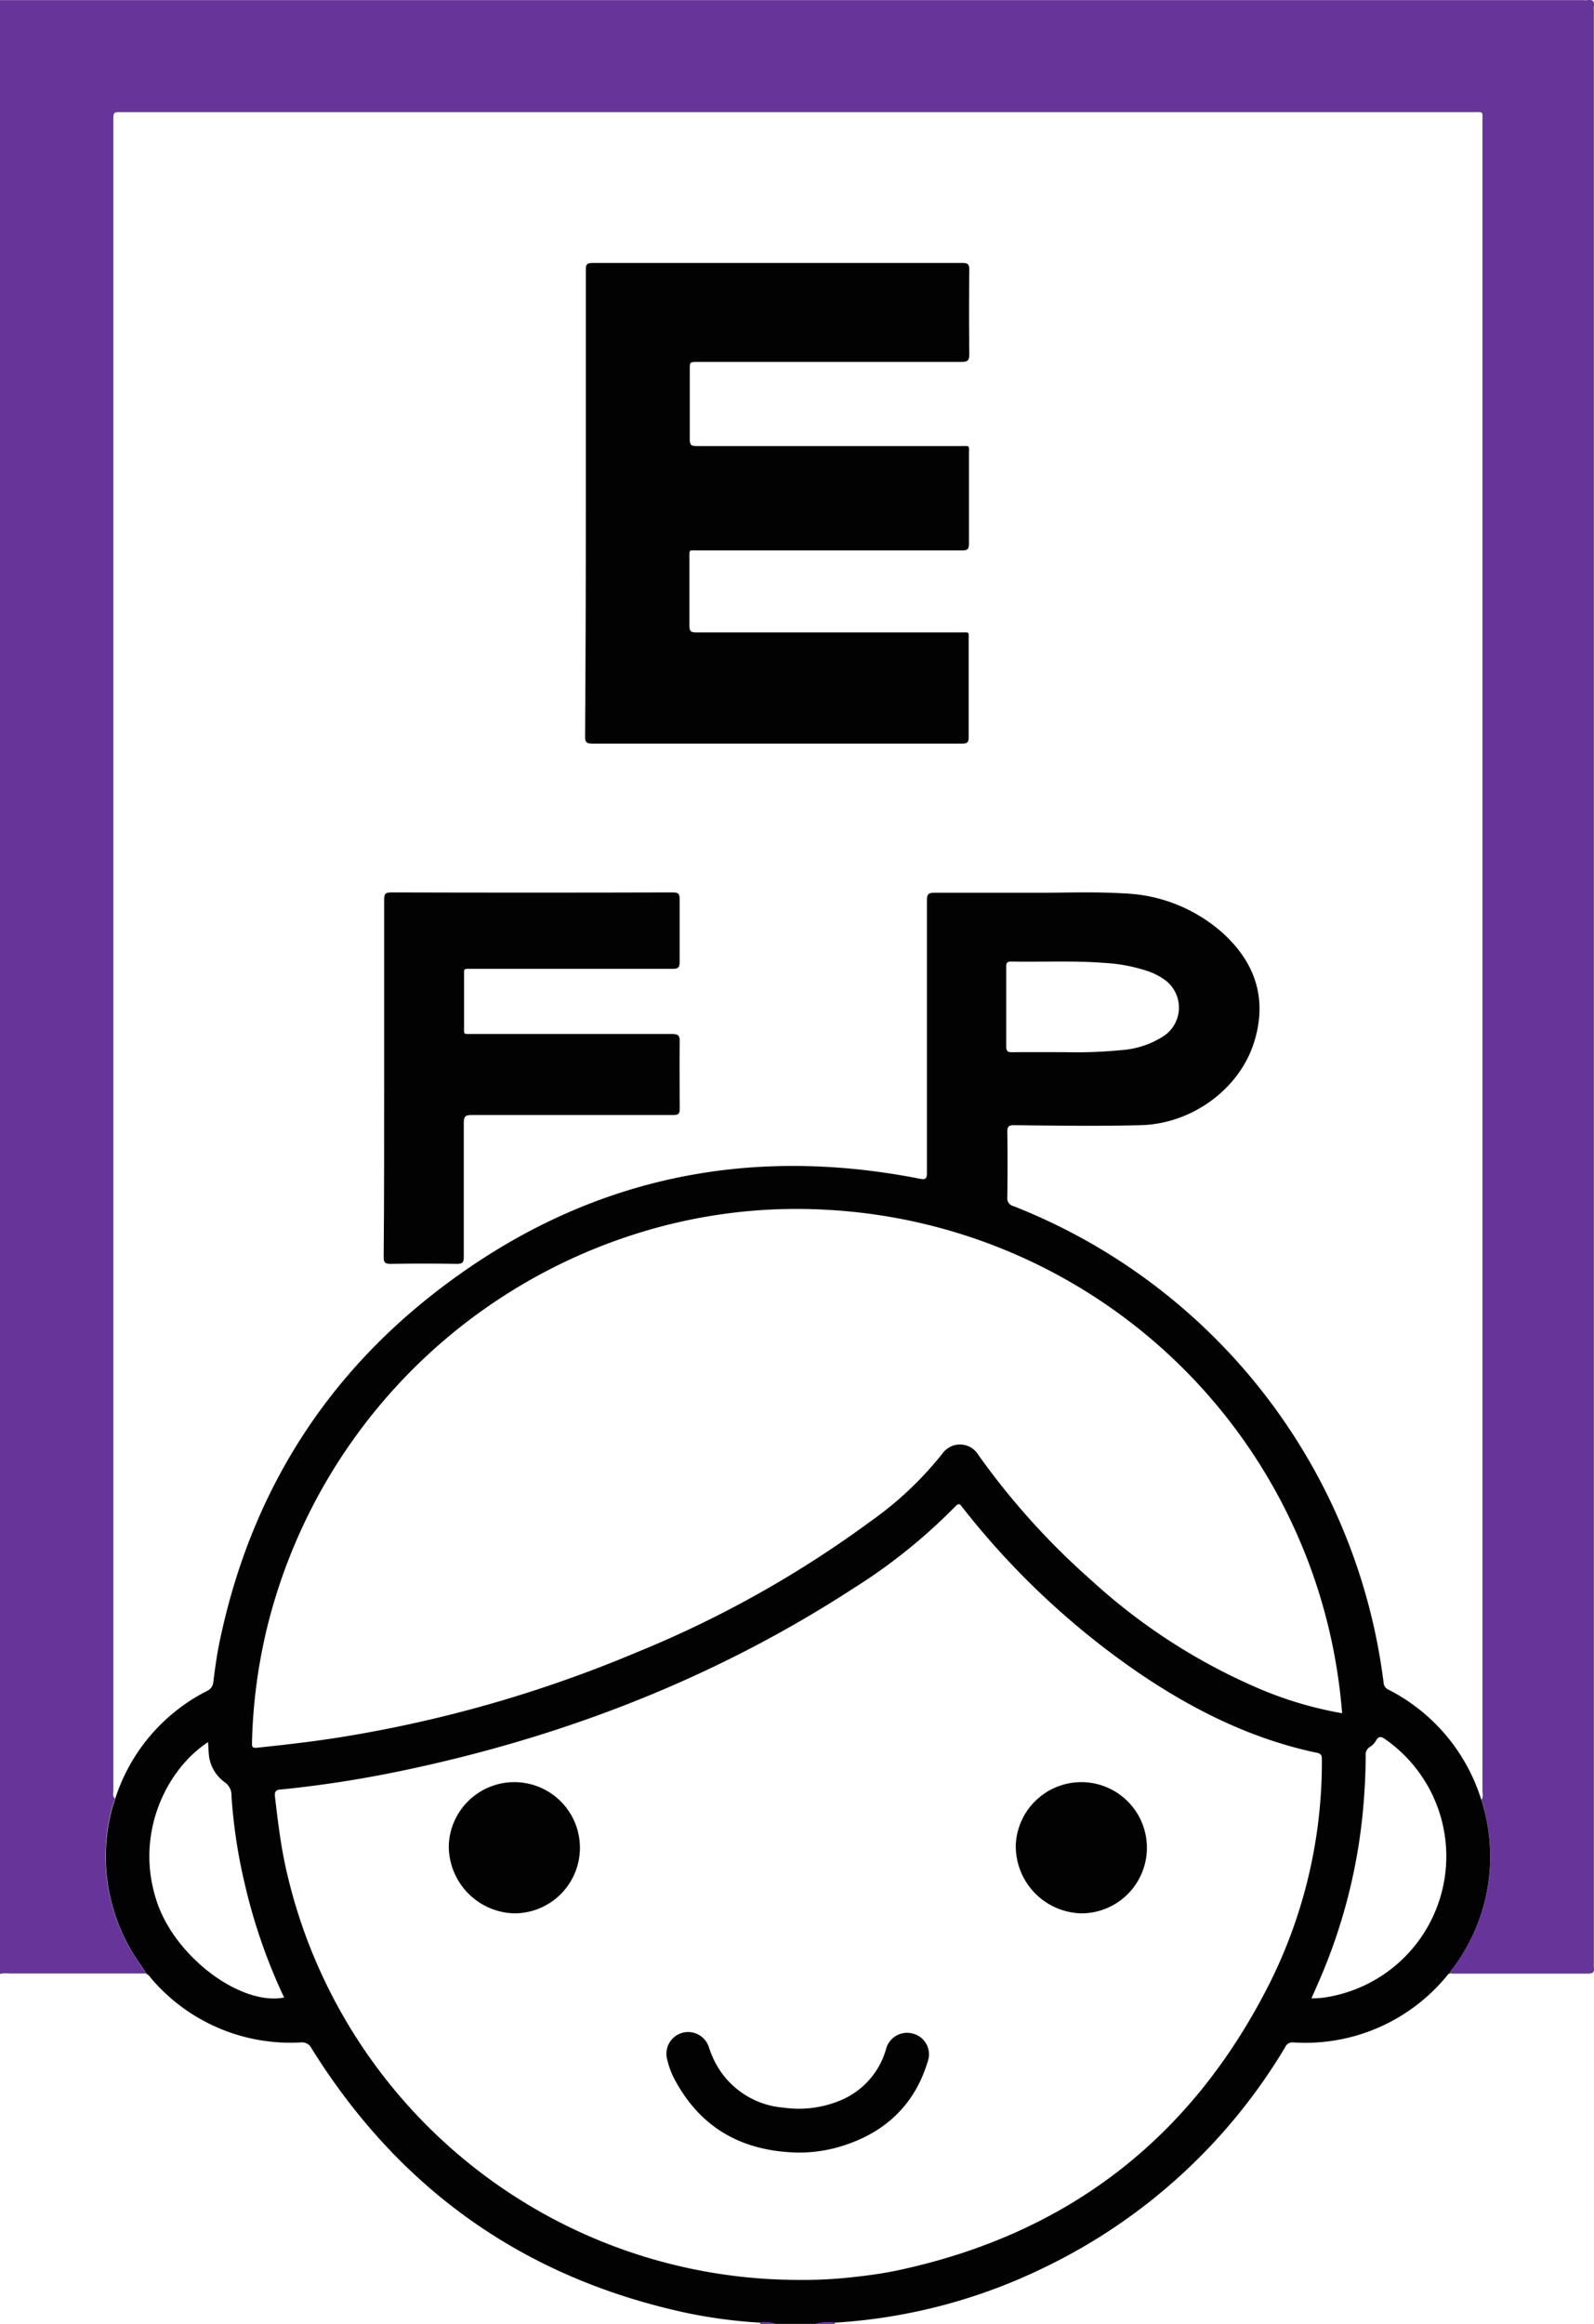 <svg xmlns="http://www.w3.org/2000/svg" width="236.94" height="345.35" viewBox="0 0 236.94 345.35"><path d="M1070.7,1854.46V1561.13H1306a5.3,5.3,0,0,0,.69,0c.75-.12,1.06.17.93.92a4,4,0,0,0,0,.6v290.23a3.87,3.87,0,0,0,0,.59c.13.76-.19.94-.93.94-6.57,0-13.15,0-19.72,0-.23,0-.47,0-.7-.05,0-.41.33-.63.53-.91a28.18,28.18,0,0,0,2.88-4.88,27.55,27.55,0,0,0,1.22-20c.33-.41.16-.9.16-1.34q0-124,0-248.06c0-1.55.22-1.4-1.36-1.4H1088.78c-1.23,0-1.23,0-1.23,1.23v228.44q0,9.91,0,19.82c0,.38-.16.81.24,1.11-.17.53-.37,1.06-.5,1.6a27.56,27.56,0,0,0,3.23,21.53c.6,1,1.26,1.93,1.9,2.89h-20.36A3.67,3.67,0,0,0,1070.7,1854.46Z" transform="translate(-1070.7 -1561.11)" fill="#67349a"/><path d="M1290.89,1828.58a27.55,27.55,0,0,1-1.22,20,28.18,28.18,0,0,1-2.88,4.88c-.2.28-.54.5-.53.91-.26,0-.38.25-.53.42a27.23,27.23,0,0,1-22.79,9.84,1.19,1.19,0,0,0-1.22.73,84.22,84.22,0,0,1-35.67,32.66,82.21,82.21,0,0,1-31.32,8.26,7.41,7.41,0,0,0-2.89.21h-5.78a4.36,4.36,0,0,0-2.29-.21,74.3,74.3,0,0,1-11-1.45c-24.15-5.19-42.7-18.35-55.75-39.3a1.58,1.58,0,0,0-1.62-.9,27.17,27.17,0,0,1-22.3-9.6,1.78,1.78,0,0,0-.64-.61c-.64-1-1.3-1.91-1.9-2.89a27.56,27.56,0,0,1-3.23-21.53c.13-.54.33-1.07.5-1.6a27.29,27.29,0,0,1,13.64-16,1.58,1.58,0,0,0,.94-1.35c.24-1.88.49-3.76.86-5.61,4.38-21.43,15.07-39.09,32.36-52.45,21.31-16.48,45.4-21.92,71.85-16.7.84.16,1-.08,1-.85,0-13.51,0-27,0-40.54,0-.94.27-1.13,1.15-1.12,5.15,0,10.29,0,15.44,0,4.25,0,8.5-.17,12.75.1a23.29,23.29,0,0,1,14.88,6.11c4.78,4.47,6.4,9.9,4.35,16.2-2.24,6.85-9.23,11.94-16.79,12.13-6.27.16-12.55.07-18.83,0-.73,0-1,.17-1,.93.05,3.26.05,6.51,0,9.77a1.21,1.21,0,0,0,.94,1.34,87.8,87.8,0,0,1,55,70.85,1.19,1.19,0,0,0,.73,1A27.56,27.56,0,0,1,1290.89,1828.58Zm-101.25,71.34a65.39,65.39,0,0,0,8.28-.46c2-.22,4.08-.51,6.09-.93q38.1-8.08,55.54-42.94a73.47,73.47,0,0,0,7.64-32.94c0-.52,0-.9-.68-1.05-9.58-2-18.21-6.26-26.27-11.7a117.85,117.85,0,0,1-26.5-24.81c-.31-.4-.47-.7-1-.15a83.21,83.21,0,0,1-15.09,12.15c-20.8,13.53-43.52,22.28-67.75,27.28a171.47,171.47,0,0,1-17.19,2.65c-.63.06-1.27,0-1.14,1.07.4,3.42.81,6.84,1.53,10.22A78.12,78.12,0,0,0,1189.64,1899.92Zm80.56-84.21a82.48,82.48,0,0,0-1.62-11,81.19,81.19,0,0,0-75.06-63.82,78.94,78.94,0,0,0-28.46,3.63,81.85,81.85,0,0,0-54.67,58.52,80.06,80.06,0,0,0-2.23,17c0,.49-.07.88.7.8,4.19-.44,8.37-.91,12.53-1.58a191.21,191.21,0,0,0,43.85-12.56,161.4,161.4,0,0,0,35.06-19.65,51.19,51.19,0,0,0,10.58-10.05,3.19,3.19,0,0,1,5.26.34,108.92,108.92,0,0,0,16.77,18.6,88.31,88.31,0,0,0,24.87,16.08A55.91,55.91,0,0,0,1270.2,1815.71Zm-4.56,42.37a12.74,12.74,0,0,0,2.34-.19,21.21,21.21,0,0,0,8.75-38.23c-.61-.44-1.06-.7-1.53.17a2.61,2.61,0,0,1-.9.91,1.29,1.29,0,0,0-.6,1.24c0,2.43-.12,4.84-.32,7.26a82.71,82.71,0,0,1-6.23,25.38C1266.68,1855.74,1266.18,1856.85,1265.64,1858.08Zm-164-38.09c-6.35,4.16-11,13.9-7.58,23.85,2.77,8.15,12.42,15.36,18.87,14.12-.1-.22-.19-.43-.29-.63a83.59,83.59,0,0,1-5.53-16.14,78.92,78.92,0,0,1-2-13.15,2.34,2.34,0,0,0-1-2.07,5.72,5.72,0,0,1-2.38-4.31C1101.68,1821.11,1101.66,1820.56,1101.63,1820ZM1229,1717.47a67.56,67.56,0,0,0,8.31-.3,13.24,13.24,0,0,0,6.44-2.14,5.09,5.09,0,0,0-.12-8.45,9.4,9.4,0,0,0-2.4-1.18,24.83,24.83,0,0,0-6.44-1.2c-4.58-.35-9.16-.11-13.74-.2-.61,0-.79.16-.78.78,0,4,0,7.9,0,11.85,0,.75.28.86.93.85C1223.59,1717.45,1226,1717.47,1229,1717.47Z" transform="translate(-1070.7 -1561.11)" fill="#020202"/><path d="M1194.73,1906.26l.1.21h-3A7.41,7.41,0,0,1,1194.73,1906.26Z" transform="translate(-1070.7 -1561.11)" fill="#67349a"/><path d="M1183.67,1906.47l.09-.21a4.38,4.38,0,0,1,2.3.21Z" transform="translate(-1070.7 -1561.11)" fill="#67349a"/><path d="M1157.78,1635.86q0-17.34,0-34.67c0-.8.15-1,1-1q27.49,0,55,0c.75,0,1,.14,1,1q-.07,6.27,0,12.55c0,.89-.19,1.15-1.12,1.15-13.08,0-26.17,0-39.25,0-1.18,0-1.18,0-1.18,1.15,0,3.46,0,6.91,0,10.36,0,.85.23,1,1,1q19.68,0,39.35,0c1.34,0,1.15-.16,1.15,1.16,0,4.45,0,8.9,0,13.35,0,.86-.26,1-1.06,1q-19.67,0-39.34,0c-1.26,0-1.15-.2-1.15,1.18,0,3.32,0,6.64,0,10,0,.82.18,1,1,1q19.66,0,39.34,0c1.35,0,1.17-.17,1.17,1.15,0,4.81,0,9.63,0,14.44,0,.75-.2.93-.94.93q-27.54,0-55.08,0c-.82,0-1-.24-1-1Q1157.79,1653.2,1157.78,1635.86Z" transform="translate(-1070.7 -1561.11)" fill="#020202"/><path d="M1127.8,1721.25c0-8.8,0-17.6,0-26.39,0-.82.11-1.13,1-1.13q21,.06,41.93,0c.78,0,1,.19,1,1,0,3.08,0,6.17,0,9.26,0,.84-.14,1.1-1.06,1.1-9.92,0-19.85,0-29.78,0-1.36,0-1.21-.16-1.21,1.22q0,3.65,0,7.27c0,1.33-.16,1.19,1.15,1.19,9.92,0,19.85,0,29.77,0,.9,0,1.15.21,1.14,1.12-.06,3.32,0,6.64,0,10,0,.78-.23.92-.94.92-10,0-20,0-30,0-.88,0-1.16.18-1.16,1.12,0,6.68,0,13.35,0,20,0,.85-.24,1-1.05,1q-4.93-.08-9.86,0c-.8,0-1-.22-1-1C1127.81,1739,1127.8,1730.12,1127.8,1721.25Z" transform="translate(-1070.7 -1561.11)" fill="#020202"/><path d="M1189.35,1881c-8.1-.16-14.37-3.47-18.3-10.74a11.73,11.73,0,0,1-1.15-3,3.23,3.23,0,0,1,6.18-1.89,14.24,14.24,0,0,0,1.41,3.07,12.54,12.54,0,0,0,9.69,5.88,16,16,0,0,0,9-1.32,11.69,11.69,0,0,0,6.2-7.29,3.24,3.24,0,0,1,4.06-2.38,3.18,3.18,0,0,1,2.15,4.18c-2,6.58-6.54,10.68-13.07,12.62A21.57,21.57,0,0,1,1189.35,1881Z" transform="translate(-1070.7 -1561.11)" fill="#020202"/><path d="M1137.41,1835.35a9.75,9.75,0,1,1,9.79,10.1A10,10,0,0,1,1137.41,1835.35Z" transform="translate(-1070.7 -1561.11)" fill="#020202"/><path d="M1221.69,1835.29a9.75,9.75,0,1,1,9.73,10.16A10,10,0,0,1,1221.69,1835.29Z" transform="translate(-1070.7 -1561.11)" fill="#020202"/></svg>